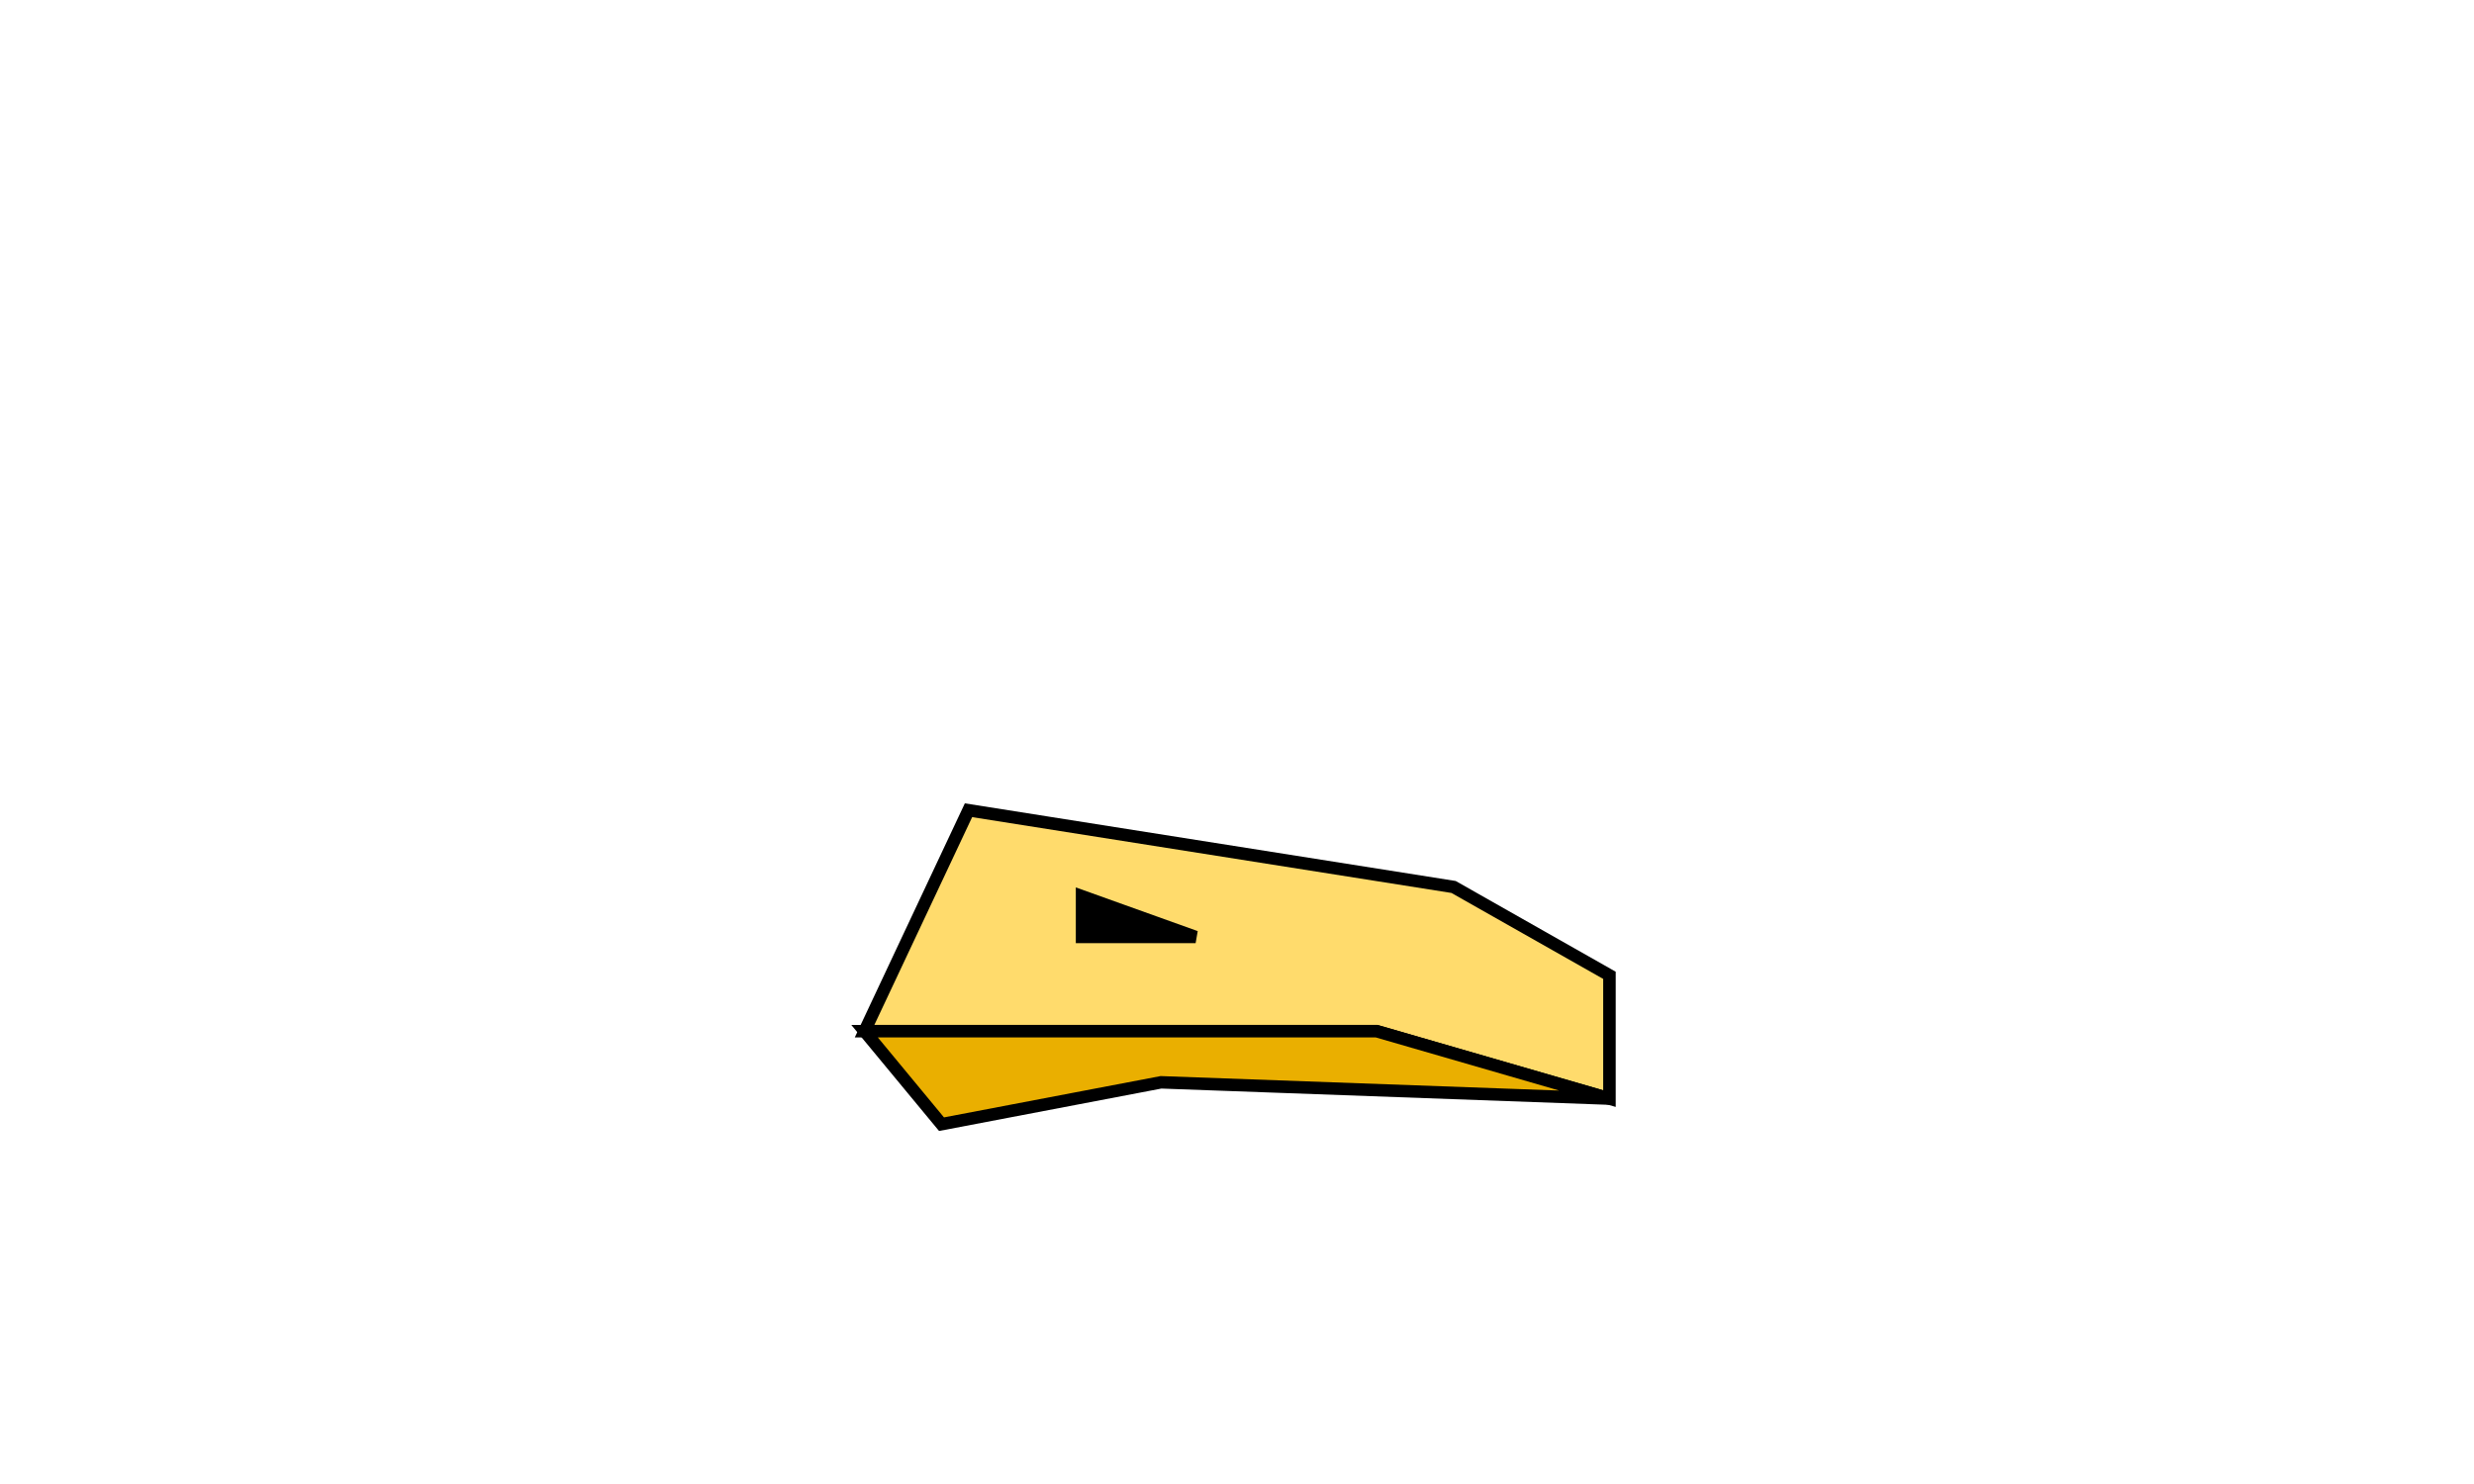 <svg xmlns="http://www.w3.org/2000/svg" width="125" height="75" viewBox="0 0 125 75"><defs><style>.a{fill:none;}.b{fill:#ffdb6c;}.b,.c{fill-rule:evenodd;}.c{fill:#eaaf00;}</style></defs><g transform="translate(-205 -1599)"><rect class="a" width="125" height="75" transform="translate(205 1599)"/><g transform="translate(248.682 1639.947)"><path class="b" d="M227.376,1683.885l24.507,3.878,7.877,4.467v6.23l-11.767-3.409H222.124Z" transform="translate(-222.125 -1683.884)"/><path d="M227.192,1683.537l24.8,3.924,8.086,4.586v6.833l-12.127-3.513h-26.32Zm24.586,4.529-24.217-3.832-4.94,10.5h25.417l.043.012,11.364,3.292v-5.628Z" transform="translate(-222.125 -1683.884)"/><path class="c" d="M222.125,1693.945h25.868l11.767,3.409-22.659-.823-11.087,2.116Z" transform="translate(-222.125 -1682.778)"/><path d="M221.455,1693.63h26.582l.043.012,11.767,3.409-.1.617-22.623-.822-11.235,2.144Zm26.493.63H222.794l3.344,4.043,10.939-2.087h.036l20.109.73Z" transform="translate(-222.125 -1682.778)"/><path d="M235.671,1687.8l5.738,2.057h-5.738Z" transform="translate(-224.682 -1683.453)"/><path d="M235.356,1687.355l6.159,2.208-.106.611h-6.053Zm4.241,2.19-3.611-1.294v1.294Z" transform="translate(-224.682 -1683.453)"/></g></g></svg>